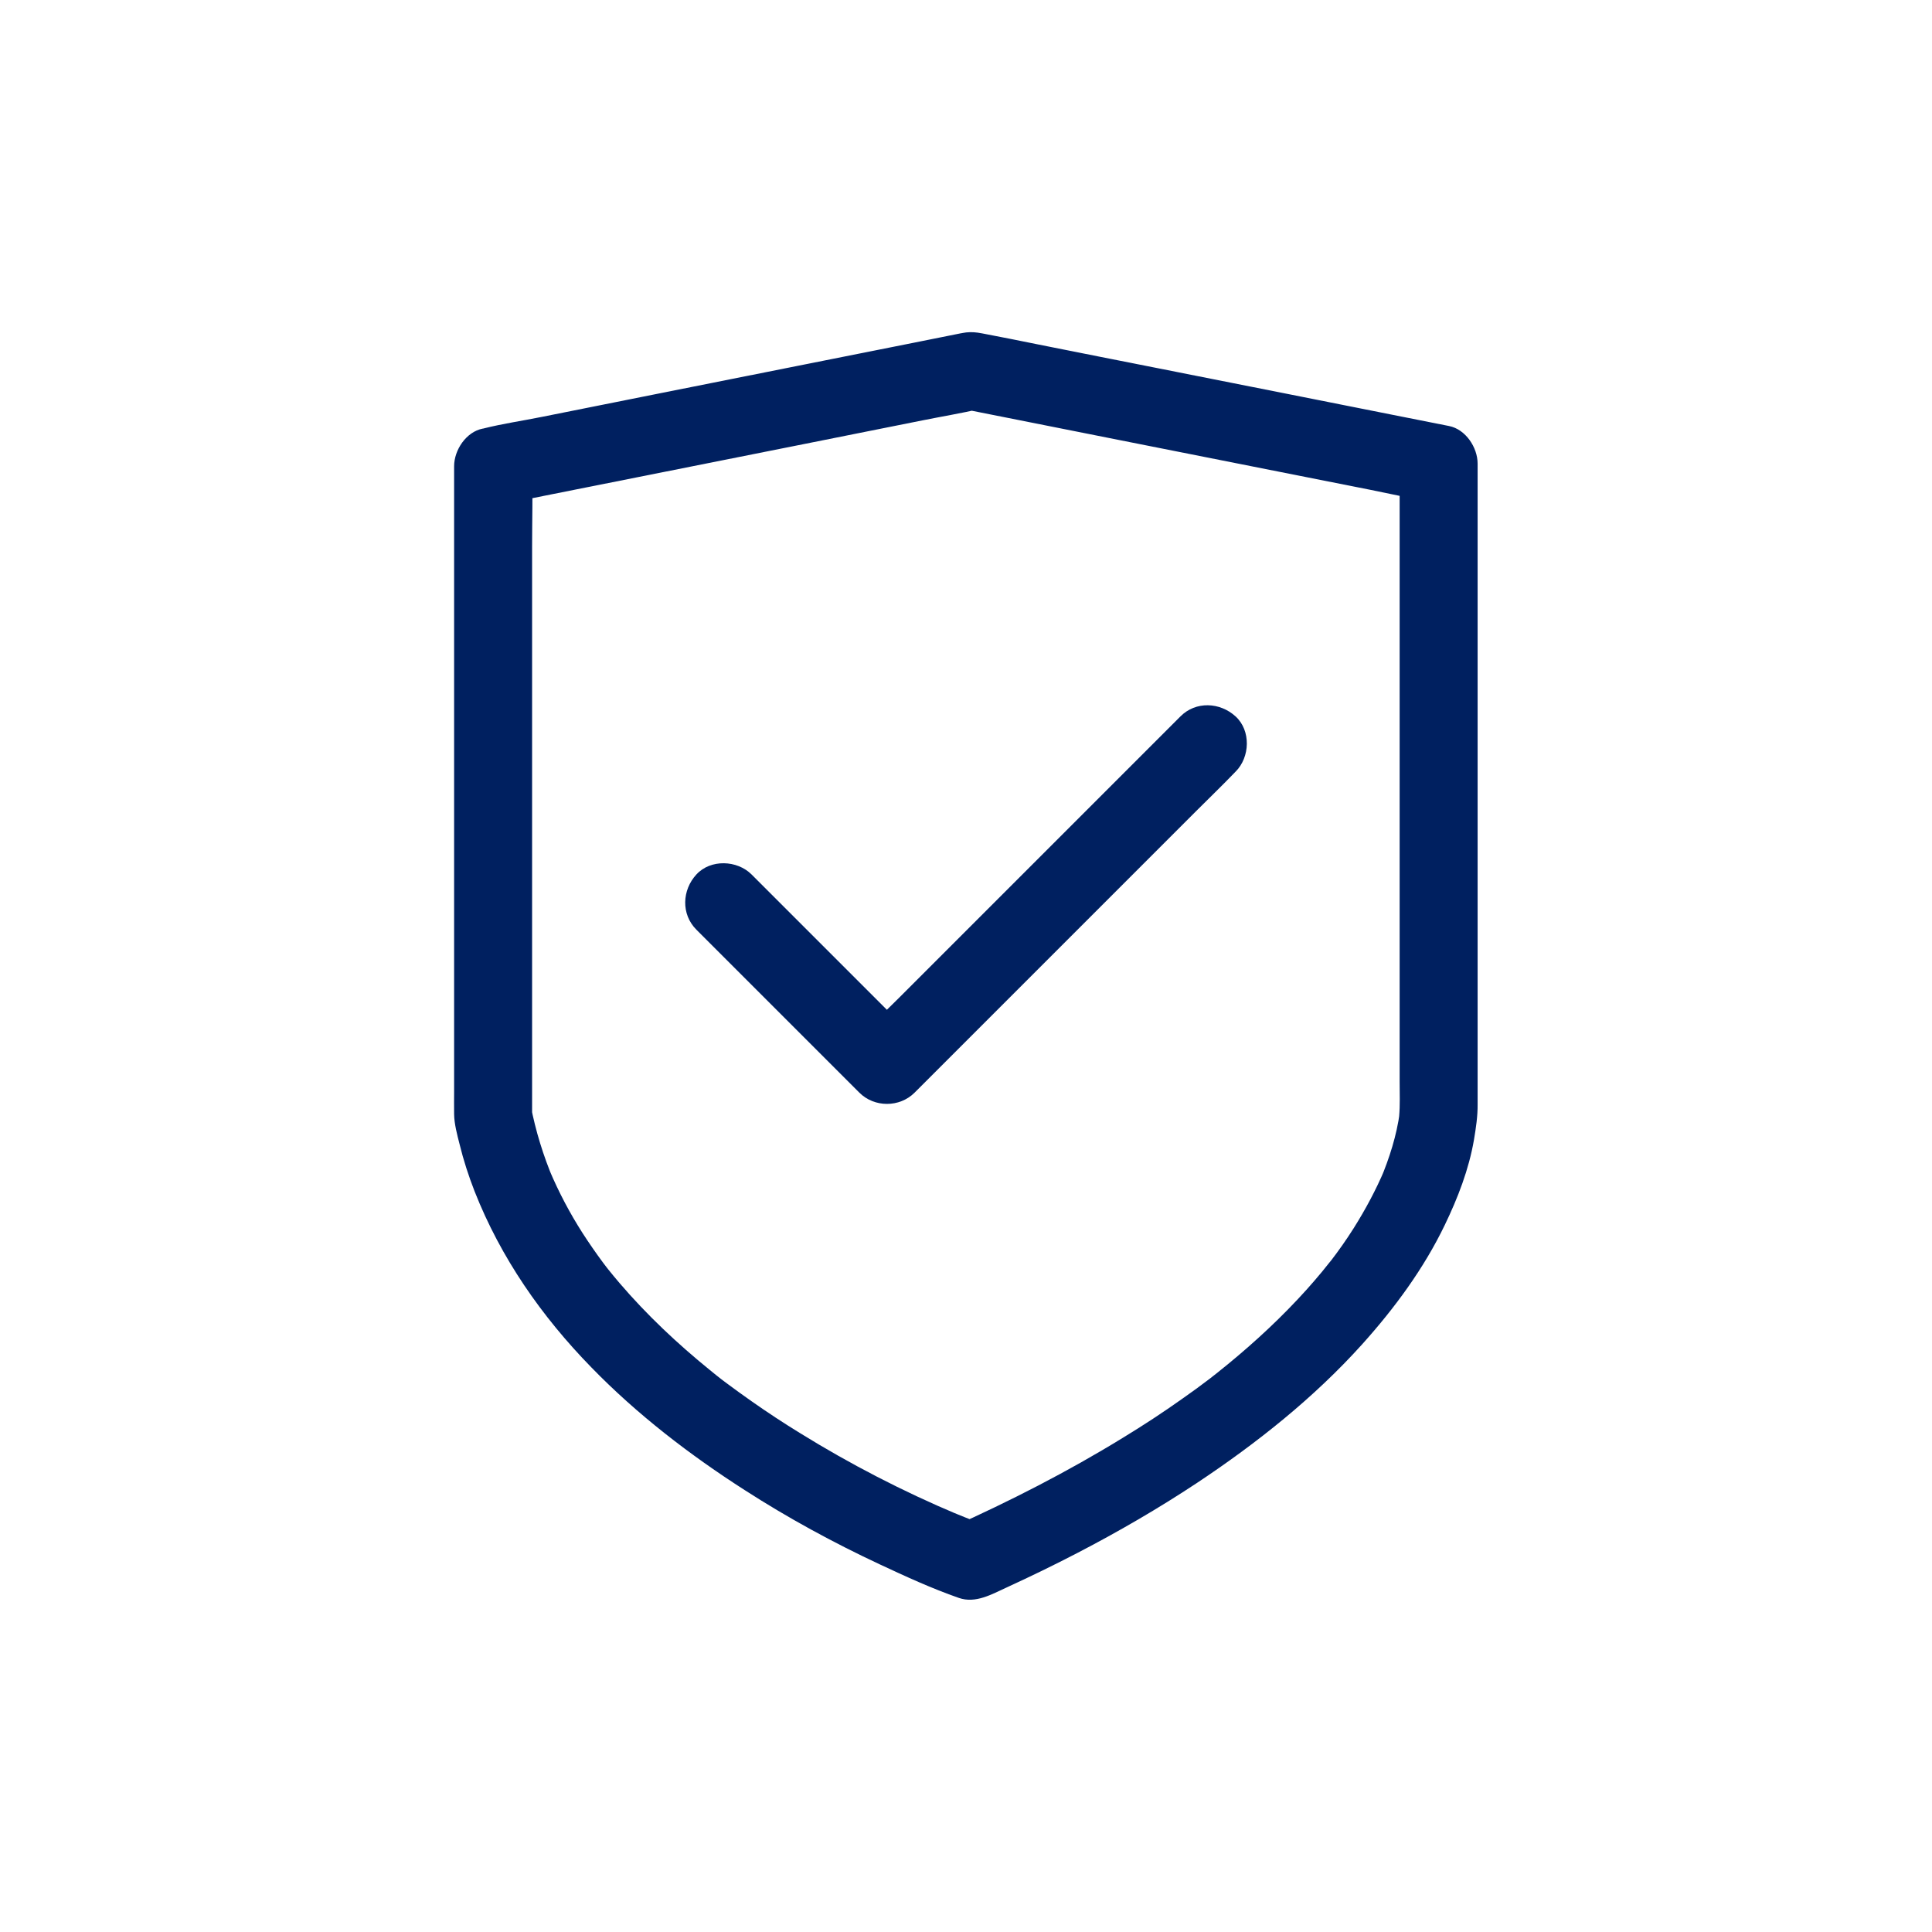<svg xmlns="http://www.w3.org/2000/svg" xmlns:xlink="http://www.w3.org/1999/xlink" width="100" height="100" viewBox="0 0 100 100"><g><g transform="translate(50 50) scale(0.69 0.69) rotate(0) translate(-50 -50)" style="fill:#002060;"><svg fill="#002060" xmlns="http://www.w3.org/2000/svg" xmlns:xlink="http://www.w3.org/1999/xlink" version="1.1" x="0px" y="0px" viewBox="0 0 1024 1024" style="enable-background:new 0 0 1024 1024;" xml:space="preserve"><g><g><path d="M508,83.8c11.9,2.4,23.9,4.7,35.8,7.1c28.5,5.7,57,11.3,85.5,17c34.6,6.9,69.3,13.7,103.9,20.6    c29.9,5.9,59.9,11.9,89.8,17.8c14.5,2.9,29,6.2,43.5,8.6c0.2,0,0.4,0.1,0.6,0.1c-7.3-9.6-14.7-19.3-22-28.9c0,20.6,0,41.2,0,61.9    c0,47.6,0,95.1,0,142.7c0,52.9,0,105.8,0,158.8c0,37.1,0,74.2,0,111.4c0,8.9,0.4,17.9-0.4,26.7c-0.2,1.6-0.3,3.2-0.6,4.8    c0.4-2.7,0.7-5.3,1.1-8c-2.4,17.8-7.9,35-14.8,51.5c1-2.4,2-4.8,3-7.2c-6.6,15.5-14.6,30.4-23.6,44.7    c-5.5,8.7-11.4,17.1-17.7,25.3c-0.4,0.5-0.7,0.9-1.1,1.4c-2.6,3.4,4.9-6.2,2.8-3.6c-0.8,1-1.6,2.1-2.5,3.1    c-1.9,2.4-3.8,4.7-5.7,7.1c-3.8,4.6-7.8,9.2-11.8,13.7c-18.7,20.8-39.2,39.9-60.9,57.7c-2.9,2.4-5.8,4.7-8.8,7.1    c-1.5,1.2-3,2.4-4.5,3.5c-1.7,1.4-5,3.8,2.5-1.9c-1,0.8-2.1,1.6-3.1,2.4c-6.8,5.2-13.7,10.2-20.7,15.1    c-14.9,10.6-30.2,20.6-45.8,30.1c-42.3,26-86.6,48.6-131.8,68.9c7.7-1,15.4-2,23.1-3c-8.6-3.1-17.1-6.6-25.6-10.1    c2.4,1,4.8,2,7.2,3c-41.8-17.6-82.3-38.5-120.9-62.4c-12.7-7.8-25.2-16-37.4-24.6c-6.2-4.3-12.3-8.8-18.4-13.3    c-1.5-1.1-2.9-2.2-4.4-3.3c-0.9-0.7-1.7-1.3-2.6-2c7.8,6,5.1,4,3.5,2.7c-3.3-2.6-6.7-5.2-9.9-7.9c-24.9-20.2-48.4-42.3-69.3-66.7    c-3-3.5-5.8-6.9-8.7-10.5c-1.8-2.2-7.1-9.2-0.2-0.2c-1.4-1.8-2.8-3.6-4.1-5.4c-5.4-7.3-10.6-14.8-15.5-22.4    c-9.8-15.3-18.3-31.4-25.4-48.2c1,2.4,2,4.8,3,7.2c-7.8-18.4-13.7-37.5-17.5-57.2c0.4,2.7,0.7,5.3,1.1,8c0-16.5,0-33.1,0-49.6    c0-39.7,0-79.4,0-119.1c0-48,0-96,0-144.1c0-41.5,0-83,0-124.6c0-20.2,0.6-40.4,0-60.5c0-0.3,0-0.6,0-0.9    c-7.3,9.6-14.7,19.3-22,28.9c12.1-2.4,24.2-4.8,36.4-7.3c29.3-5.8,58.6-11.7,87.9-17.5c35.3-7,70.6-14.1,105.9-21.1    c30.5-6.1,61.1-12.2,91.6-18.3c14.9-3,30-5.5,44.8-8.9c0.2,0,0.4-0.1,0.6-0.1c15.4-3.1,25.7-22.3,21-36.9    c-5.3-16.4-20.4-24.2-36.9-21c-12.1,2.4-24.2,4.8-36.4,7.3c-29.3,5.8-58.6,11.7-87.9,17.5c-35.3,7-70.6,14.1-105.9,21.1    c-30.5,6.1-61.1,12.2-91.6,18.3c-14.8,3-30.1,5.2-44.8,8.9c-0.2,0.1-0.4,0.1-0.6,0.1c-12.8,2.5-22,16.5-22,28.9    c0,13.8,0,27.6,0,41.4c0,34,0,68,0,102c0,43,0,85.9,0,128.9c0,41.3,0,82.7,0,124c0,28,0,56.1,0,84.1c0,5.7-0.1,11.5,0,17.2    c0.1,7.7,2.3,15.7,4.2,23.2c3,12.3,6.9,24.3,11.5,36.1c20.1,51.1,51.5,96.2,89.8,135.4c35.1,36.1,75.6,67.2,117.9,94.3    c33.1,21.3,67.8,40.2,103.5,56.9c19.9,9.3,40.1,18.6,60.8,25.8c12.9,4.5,25.3-2.8,36.9-8.1c18.3-8.4,36.4-17.2,54.3-26.5    c31.4-16.3,62.1-34.1,91.7-53.7c45.9-30.5,89.9-65.4,126.9-106.5c24.8-27.6,47.4-58.2,63.5-91.7c10-20.7,18.5-42.7,22.4-65.4    c1.5-9,2.9-18.1,2.8-27.2c0-16.6,0-33.2,0-49.8c0-35.7,0-71.3,0-107c0-43.3,0-86.6,0-129.8c0-39.9,0-79.9,0-119.8    c0-25.1,0-50.2,0-75.4c0-3.5,0-6.9,0-10.4c0-12.4-9.2-26.4-22-28.9c-11.9-2.4-23.9-4.7-35.8-7.1c-28.5-5.7-57-11.3-85.5-17    c-34.6-6.9-69.3-13.7-103.9-20.6C628,46.6,598,40.7,568.1,34.7c-14.5-2.9-29-5.9-43.5-8.6c-0.2,0-0.4-0.1-0.6-0.1    c-8-1.6-15.9-1.2-23.1,3c-6.2,3.6-12.2,10.8-13.8,17.9C483.6,61.8,491.5,80.6,508,83.8z"></path><path d="M304.9,484.1c14,14,28.1,28.1,42.1,42.1c22.5,22.5,45.1,45.1,67.6,67.6c5.2,5.2,10.3,10.3,15.5,15.5    c11.5,11.5,30.9,11.5,42.4,0c8.1-8.1,16.3-16.3,24.4-24.4c19.7-19.7,39.3-39.3,59-59c23.7-23.7,47.4-47.4,71-71    c20.6-20.6,41.2-41.2,61.8-61.8c10-10,20.2-19.8,30-30c0.1-0.2,0.3-0.3,0.4-0.4c11.1-11.1,11.9-31.5,0-42.4    c-12-11-30.6-11.9-42.4,0c-8.1,8.1-16.3,16.3-24.4,24.4c-19.7,19.7-39.3,39.3-59,59c-23.7,23.7-47.4,47.4-71,71    c-20.6,20.6-41.2,41.2-61.8,61.8c-10,10-20.3,19.7-30,30c-0.1,0.2-0.3,0.3-0.4,0.4c14.1,0,28.3,0,42.4,0    c-14-14-28.1-28.1-42.1-42.1c-22.5-22.5-45.1-45.1-67.6-67.6c-5.2-5.2-10.3-10.3-15.5-15.5c-11.1-11.1-31.5-11.9-42.4,0    C293.9,453.6,293,472.2,304.9,484.1L304.9,484.1z"></path></g></g></svg></g></g></svg>